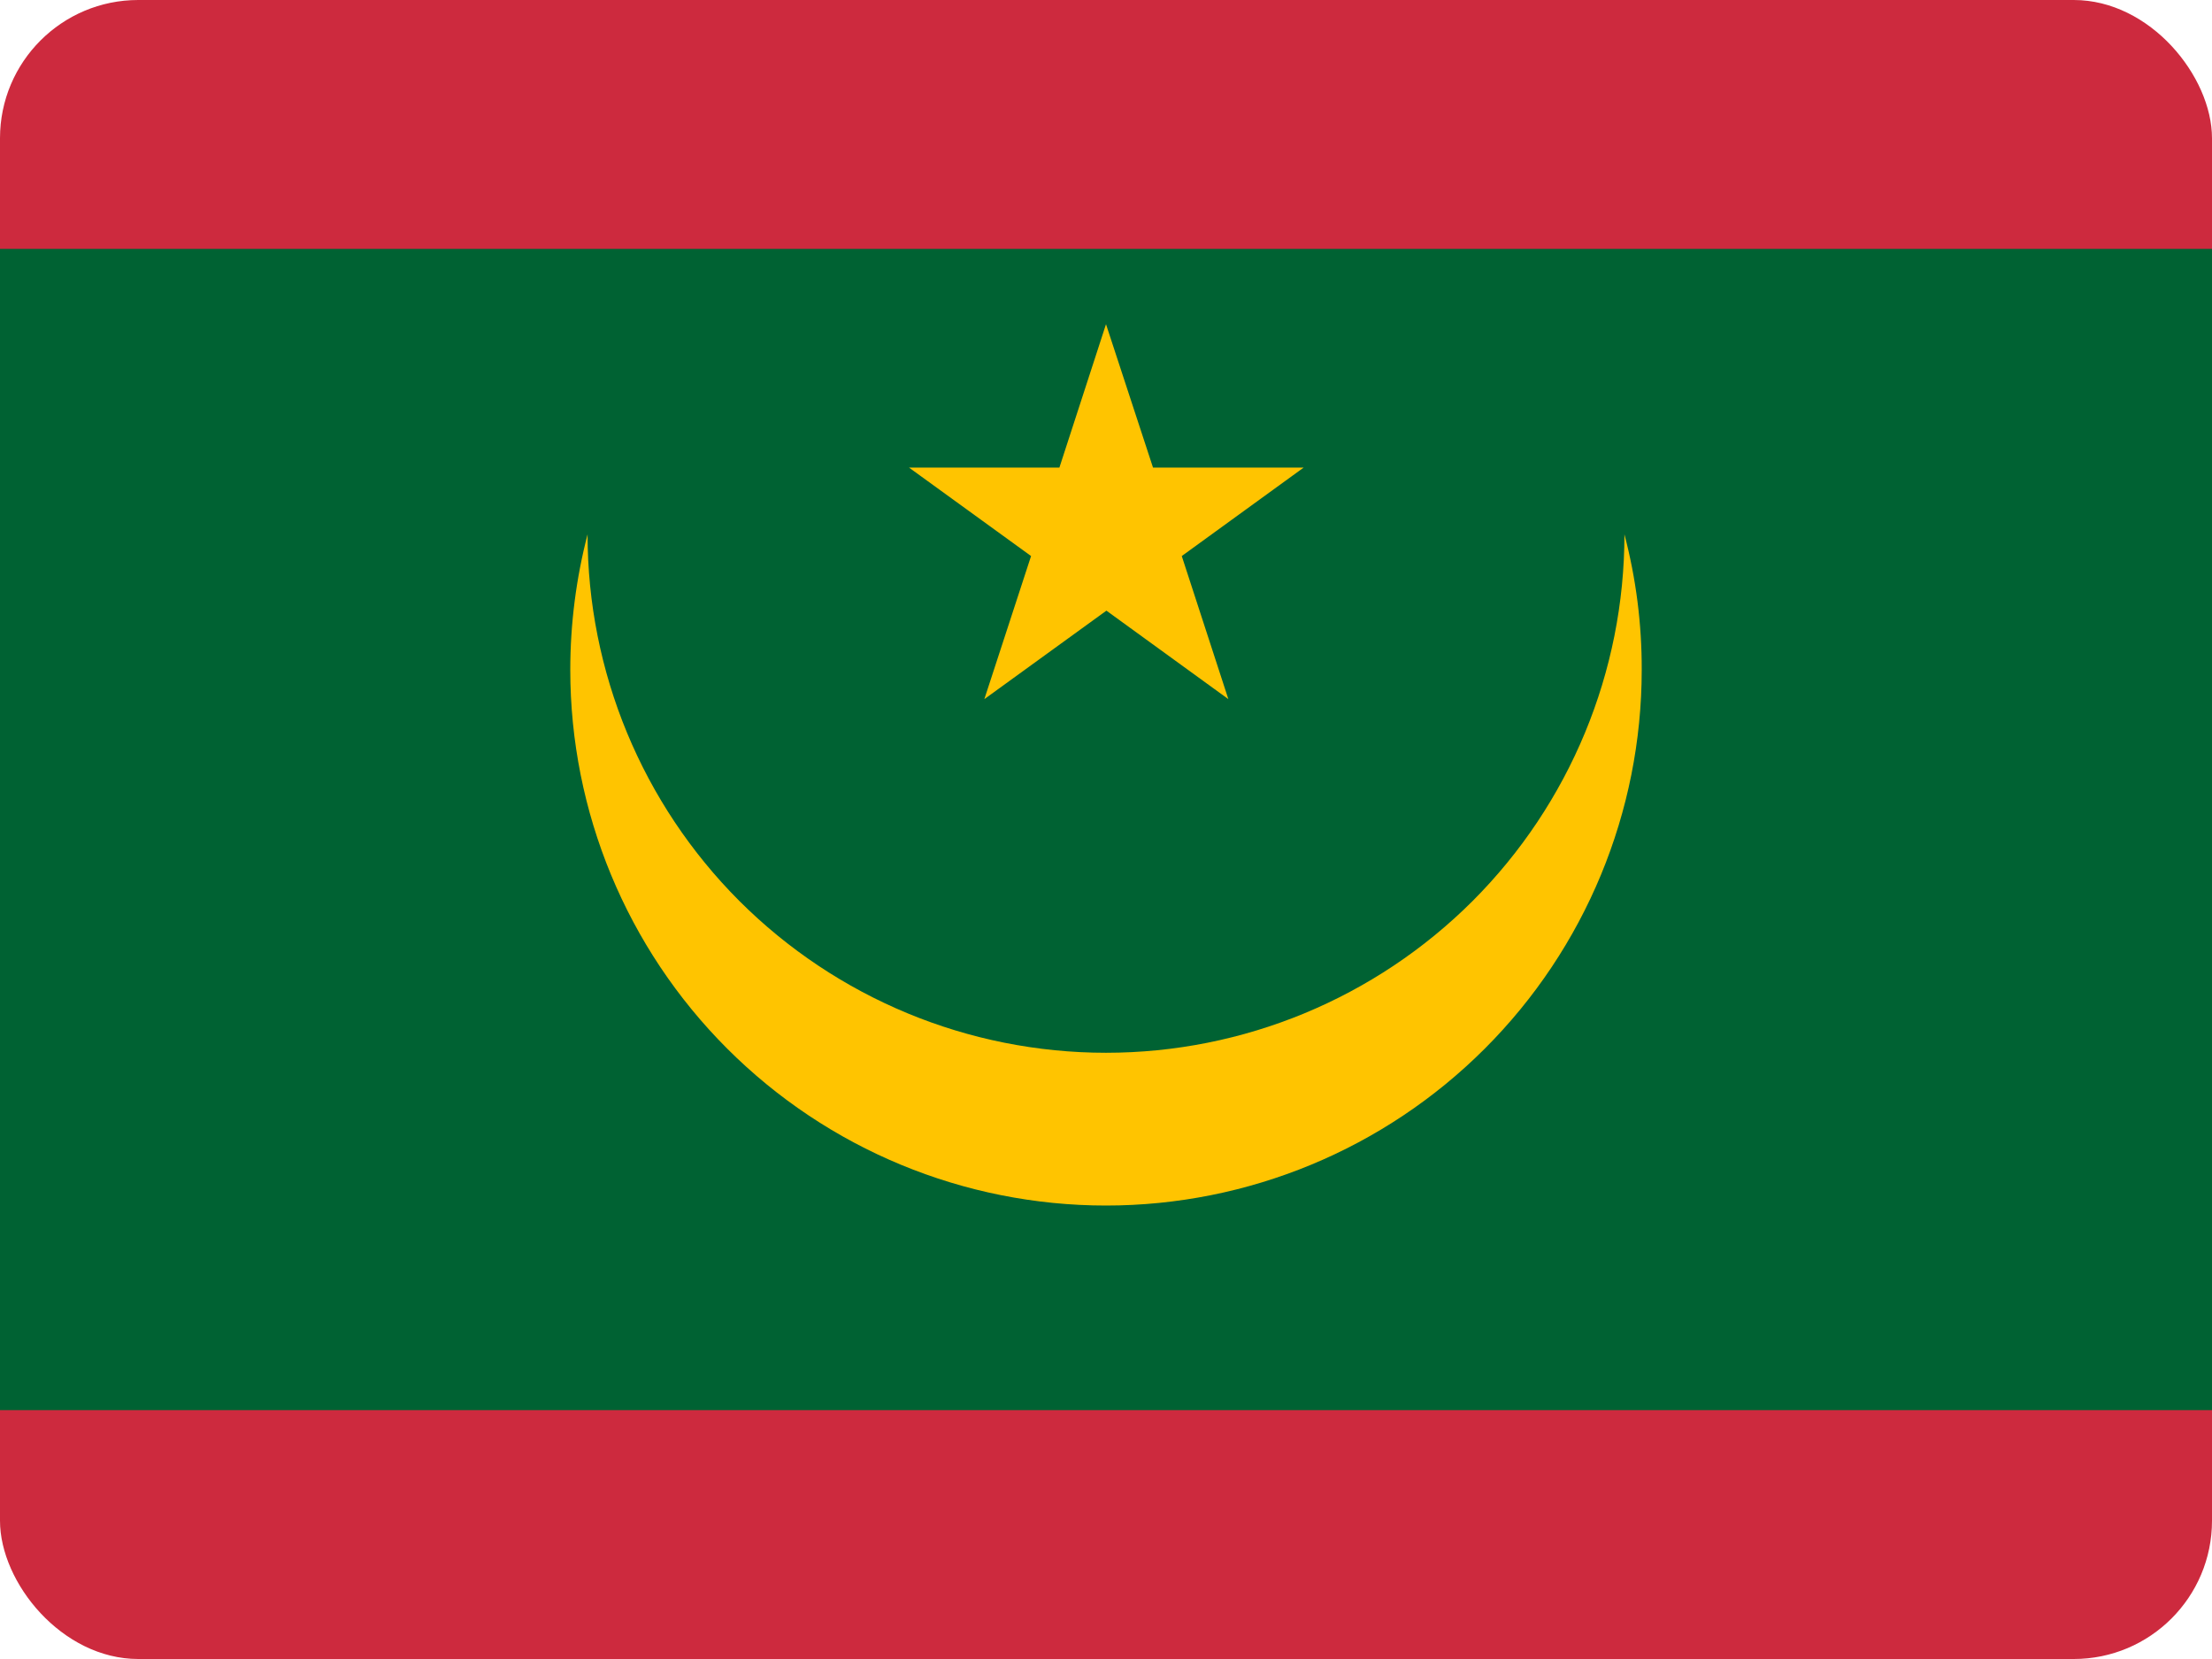 <svg width="16" height="12" viewBox="0 0 16 12" fill="none" xmlns="http://www.w3.org/2000/svg">
<g id="Mauritania (MR)">
<g clip-path="url(#clip0_3088_247813)">
<path id="Vector" d="M0 0H16V12H0V0Z" fill="#CD2A3E"/>
<path id="Vector_2" d="M0 1.8H16V10.2H0V1.8Z" fill="#006233"/>
<path id="Vector_3" d="M11.75 3.865C11.75 4.86 11.355 5.813 10.652 6.517C9.948 7.22 8.995 7.615 8 7.615C7.005 7.615 6.052 7.22 5.348 6.517C4.645 5.813 4.25 4.86 4.25 3.865C4.167 4.185 4.125 4.514 4.125 4.845C4.125 5.873 4.533 6.858 5.26 7.585C5.987 8.312 6.972 8.72 8 8.72C9.028 8.72 10.013 8.312 10.74 7.585C11.467 6.858 11.875 5.873 11.875 4.845C11.876 4.514 11.834 4.185 11.75 3.865Z" fill="#FFC400"/>
<path id="Vector_4" d="M8 2.345L7.663 3.382H6.575L7.458 4.022L7.12 5.057L8.003 4.417L8.885 5.057L8.548 4.022L9.43 3.382H8.34L8 2.345Z" fill="#FFC400"/>
</g>
</g>
<defs>
<clipPath id="clip0_3088_247813">
<rect width="16" height="12" rx="1" fill="white"/>
</clipPath>
</defs>
</svg>
